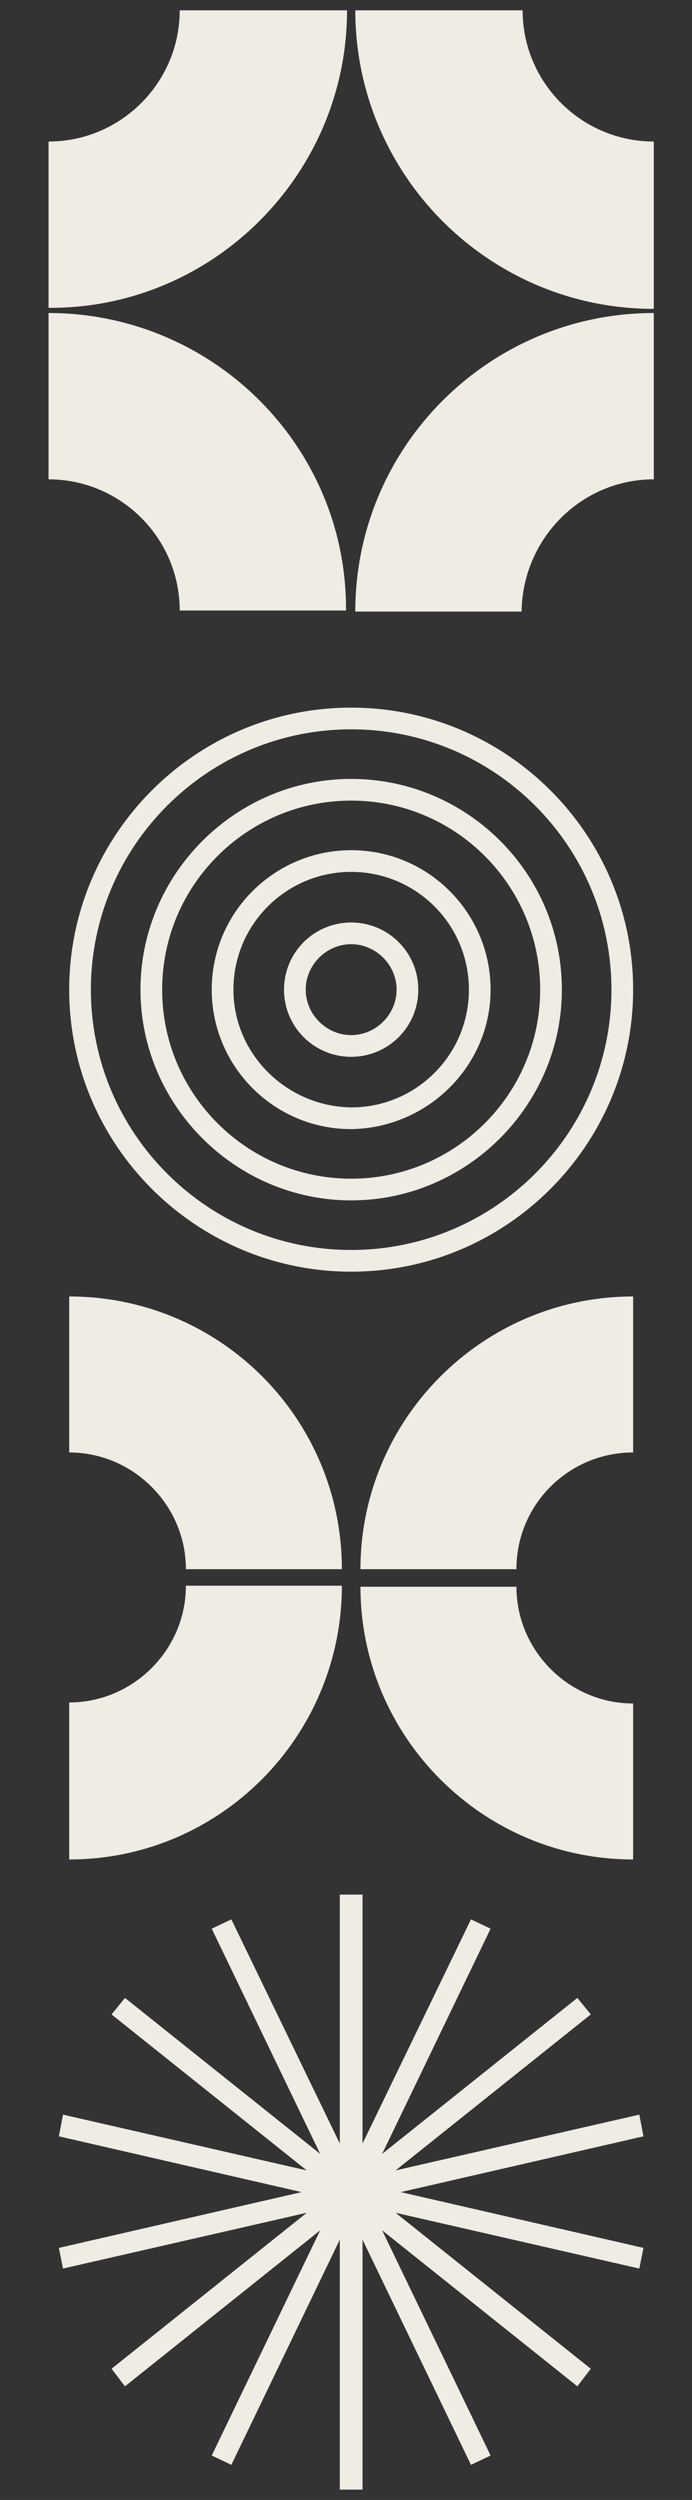 <?xml version="1.0" encoding="utf-8"?>
<!-- Generator: Adobe Illustrator 27.2.0, SVG Export Plug-In . SVG Version: 6.00 Build 0)  -->
<svg version="1.1" id="Layer_1" xmlns="http://www.w3.org/2000/svg" xmlns:xlink="http://www.w3.org/1999/xlink" x="0px" y="0px"
	 viewBox="0 0 67 242" style="enable-background:new 0 0 67 242;" xml:space="preserve">
<rect x="0" y="0" width="67" height="242" fill="#333333" stroke="none"/>
<style type="text/css">
	.st0{fill:#EFECE4;}
</style>
<g>
	<path class="st0" d="M33.6,1H17.4c0,7-5.7,12.7-12.7,12.7v16.1C20.6,29.9,33.6,16.9,33.6,1z"/>
	<path class="st0" d="M50.6,1H34.4c0,15.9,12.9,28.9,28.9,28.9V13.7C56.3,13.7,50.6,8,50.6,1z"/>
	<path class="st0" d="M63.3,46.4V30.3c-15.9,0-28.9,12.9-28.9,28.9h16.1C50.6,52.1,56.3,46.4,63.3,46.4z"/>
	<path class="st0" d="M4.7,30.3v16.1c7,0,12.7,5.7,12.7,12.7h16.1C33.6,43.2,20.6,30.3,4.7,30.3z"/>
</g>
<g>
	<path class="st0" d="M40.5,95.8c0-3.6-2.9-6.5-6.5-6.5c-3.6,0-6.5,2.9-6.5,6.5c0,3.6,2.9,6.5,6.5,6.5
		C37.6,102.3,40.5,99.4,40.5,95.8z M29.6,95.8c0-2.4,2-4.4,4.4-4.4c2.4,0,4.4,2,4.4,4.4c0,2.4-2,4.4-4.4,4.4
		C31.6,100.2,29.6,98.2,29.6,95.8z"/>
	<path class="st0" d="M47.5,95.8c0-7.4-6-13.5-13.5-13.5c-7.4,0-13.5,6-13.5,13.5c0,7.4,6,13.5,13.5,13.5
		C41.4,109.2,47.5,103.2,47.5,95.8z M22.6,95.8c0-6.3,5.1-11.4,11.4-11.4c6.3,0,11.4,5.1,11.4,11.4c0,6.3-5.1,11.4-11.4,11.4
		C27.7,107.1,22.6,102,22.6,95.8z"/>
	<path class="st0" d="M54.4,95.8c0-11.3-9.2-20.4-20.4-20.4s-20.4,9.2-20.4,20.4s9.2,20.4,20.4,20.4S54.4,107,54.4,95.8z M15.7,95.8
		c0-10.1,8.2-18.3,18.3-18.3s18.3,8.2,18.3,18.3s-8.2,18.3-18.3,18.3S15.7,105.9,15.7,95.8z"/>
	<path class="st0" d="M61.3,95.8c0-15.1-12.3-27.3-27.3-27.3c-15.1,0-27.3,12.3-27.3,27.3c0,15.1,12.3,27.3,27.3,27.3
		C49.1,123.1,61.3,110.8,61.3,95.8z M8.8,95.8c0-13.9,11.3-25.2,25.2-25.2c13.9,0,25.2,11.3,25.2,25.2c0,13.9-11.3,25.2-25.2,25.2
		C20.1,121,8.8,109.7,8.8,95.8z"/>
</g>
<g>
	<path class="st0" d="M61.3,180v-15.1c-6.2,0-11.3-5.1-11.3-11.3H34.9C34.9,168.1,46.7,180,61.3,180z"/>
	<path class="st0" d="M61.3,140.6v-15.1c-14.6,0-26.4,11.9-26.4,26.4H50C50,145.6,55.1,140.6,61.3,140.6z"/>
	<path class="st0" d="M6.7,125.5v15.1c6.2,0,11.3,5.1,11.3,11.3h15.1C33.1,137.3,21.3,125.5,6.7,125.5z"/>
	<path class="st0" d="M33.1,153.5H18c0,6.2-5.1,11.3-11.3,11.3V180C21.3,180,33.1,168.1,33.1,153.5z"/>
</g>
<polygon class="st0" points="35.1,241 35.1,216.8 45.6,238.6 47.5,237.7 37,215.9 55.9,231 57.2,229.3 38.3,214.2 61.9,219.6 
	62.3,217.6 38.8,212.2 62.3,206.8 61.9,204.7 38.3,210.1 57.2,195 55.9,193.4 37,208.5 47.5,186.7 45.6,185.8 35.1,207.5 
	35.1,183.4 32.9,183.4 32.9,207.5 22.4,185.8 20.5,186.7 31,208.5 12.1,193.4 10.8,195 29.7,210.1 6.1,204.7 5.7,206.8 29.2,212.2 
	5.7,217.6 6.1,219.6 29.7,214.2 10.8,229.3 12.1,231 31,215.9 20.5,237.7 22.4,238.6 32.9,216.8 32.9,241 "/>
</svg>
